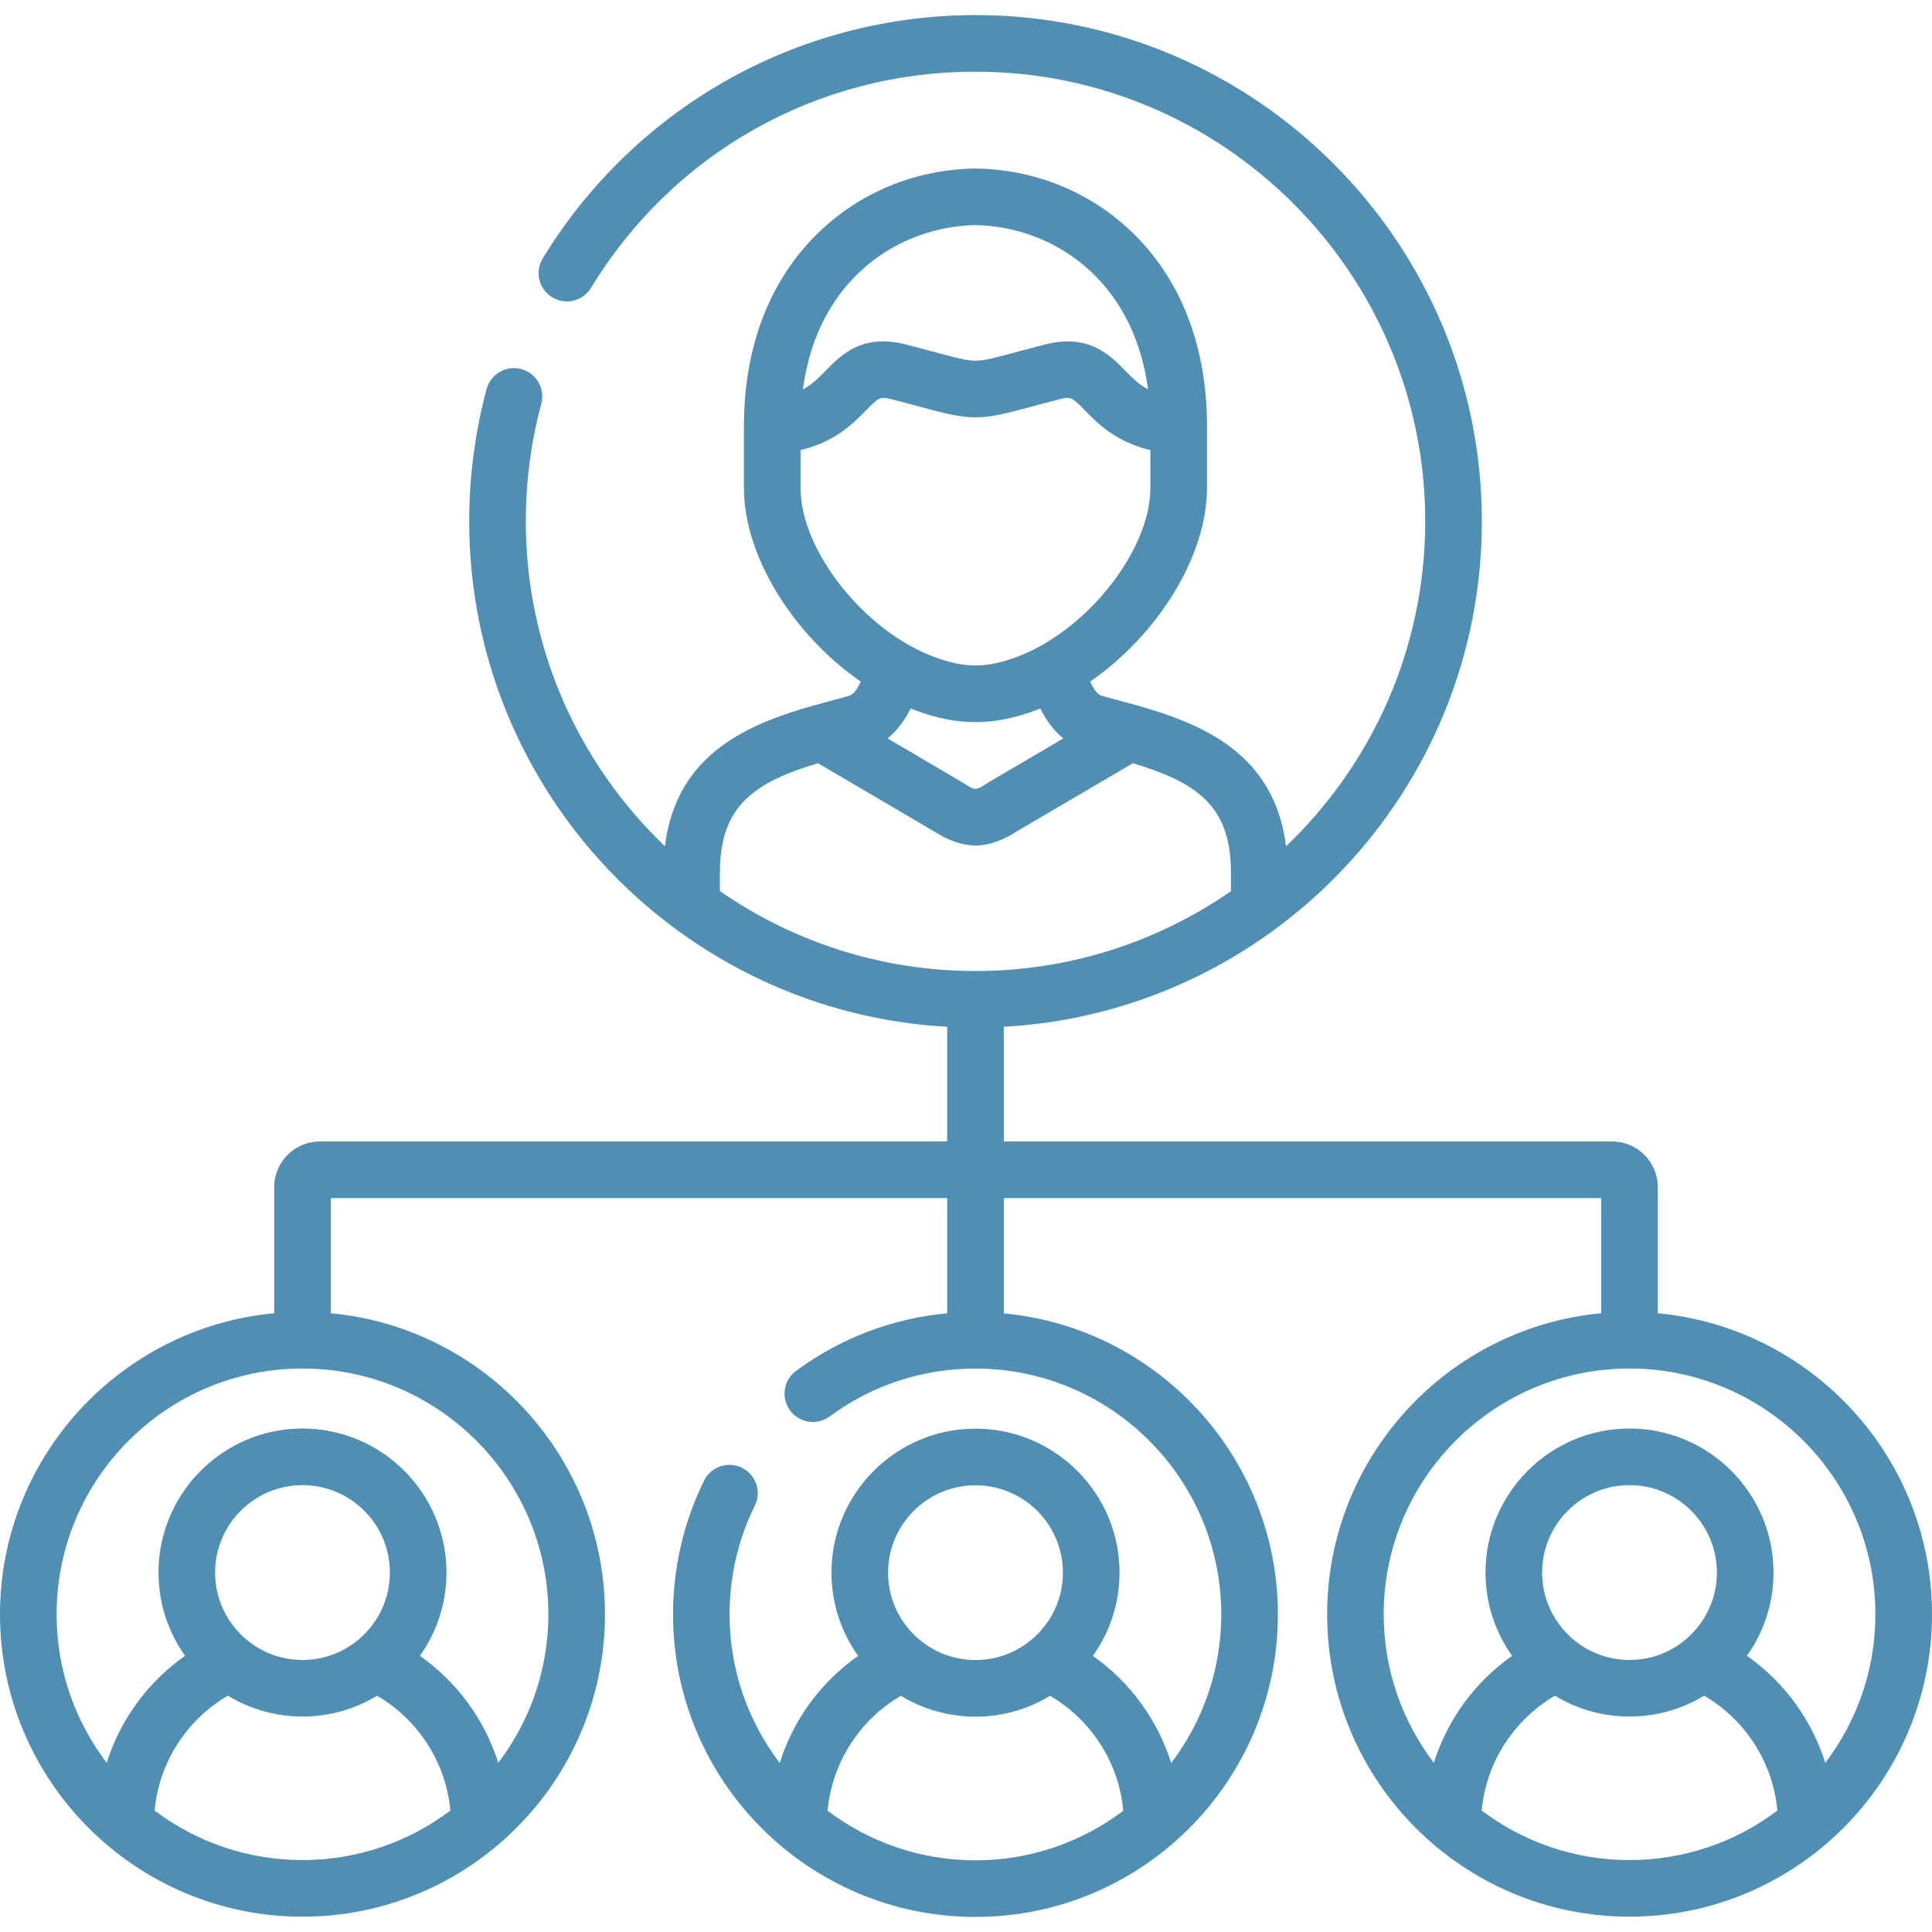 <svg width="30" height="30" viewBox="0 0 30 30" fill="none" xmlns="http://www.w3.org/2000/svg">
<g clip-path="url(#clip0_745_473)">
<path d="M25.742 20.392V18.433C25.742 18.043 25.425 17.725 25.034 17.725H15.587V15.944C19.719 15.715 23.01 12.283 23.01 8.095C23.01 3.761 19.483 0.234 15.148 0.234C13.774 0.234 12.422 0.594 11.237 1.274C10.089 1.933 9.117 2.88 8.428 4.012C8.301 4.219 8.367 4.489 8.574 4.616C8.781 4.742 9.052 4.676 9.178 4.469C10.458 2.368 12.69 1.113 15.148 1.113C18.998 1.113 22.131 4.246 22.131 8.095C22.131 10.078 21.3 11.87 19.969 13.142C19.793 11.693 18.653 11.237 17.665 10.956C17.656 10.953 17.178 10.823 17.107 10.804C17.037 10.785 16.976 10.688 16.928 10.584C17.97 9.863 18.742 8.644 18.742 7.578V6.612C18.742 5.408 18.357 4.385 17.628 3.654C16.975 3 16.096 2.631 15.155 2.617C15.15 2.616 15.145 2.616 15.141 2.617C14.198 2.631 13.319 3 12.667 3.654C11.937 4.385 11.552 5.408 11.552 6.612V7.578C11.552 8.644 12.324 9.863 13.366 10.584C13.317 10.688 13.256 10.785 13.185 10.805C13.116 10.823 12.638 10.953 12.63 10.956C11.642 11.236 10.501 11.692 10.325 13.14C8.994 11.868 8.165 10.077 8.165 8.095C8.165 7.475 8.245 6.861 8.405 6.27C8.468 6.035 8.329 5.794 8.095 5.731C7.861 5.668 7.619 5.807 7.556 6.041C7.377 6.707 7.286 7.398 7.286 8.095C7.286 12.283 10.577 15.715 14.708 15.944V17.725H4.966C4.575 17.725 4.258 18.043 4.258 18.433V20.392C1.873 20.614 0 22.626 0 25.067C0 27.656 2.107 29.762 4.697 29.762C7.287 29.762 9.394 27.656 9.394 25.067C9.394 22.626 7.521 20.614 5.137 20.392V18.604H14.708V20.393C13.858 20.472 13.054 20.776 12.361 21.287C12.166 21.431 12.124 21.706 12.268 21.902C12.412 22.097 12.687 22.139 12.883 21.995C13.542 21.508 14.325 21.251 15.148 21.251C17.252 21.251 18.964 22.964 18.964 25.069C18.964 25.935 18.674 26.734 18.186 27.376C17.976 26.707 17.55 26.12 16.97 25.713C17.23 25.348 17.384 24.902 17.384 24.42C17.384 23.187 16.381 22.184 15.148 22.184C13.915 22.184 12.911 23.187 12.911 24.42C12.911 24.901 13.065 25.347 13.325 25.713C12.744 26.119 12.317 26.707 12.108 27.375C11.62 26.734 11.329 25.935 11.329 25.069C11.329 24.474 11.461 23.906 11.721 23.38C11.829 23.163 11.739 22.899 11.522 22.792C11.304 22.684 11.041 22.773 10.933 22.991C10.617 23.63 10.451 24.348 10.451 25.069C10.451 27.659 12.558 29.766 15.148 29.766C17.737 29.766 19.843 27.659 19.843 25.069C19.843 22.628 17.971 20.616 15.587 20.394V18.604H24.863V20.392C22.48 20.614 20.608 22.626 20.608 25.067C20.608 27.656 22.714 29.762 25.303 29.762C27.893 29.762 30 27.656 30 25.067C30 22.626 28.127 20.614 25.742 20.392ZM4.697 28.883C3.836 28.883 3.04 28.597 2.401 28.114C2.468 27.373 2.894 26.707 3.538 26.33C3.876 26.536 4.273 26.654 4.697 26.654C5.121 26.654 5.517 26.536 5.855 26.331C6.5 26.708 6.926 27.374 6.993 28.114C6.354 28.597 5.558 28.883 4.697 28.883ZM3.34 24.418C3.34 23.67 3.949 23.061 4.697 23.061C5.446 23.061 6.054 23.67 6.054 24.418C6.054 25.167 5.446 25.776 4.697 25.776C3.949 25.776 3.34 25.167 3.34 24.418ZM8.515 25.067C8.515 25.933 8.225 26.732 7.737 27.373C7.527 26.706 7.1 26.118 6.52 25.712C6.78 25.346 6.933 24.9 6.933 24.418C6.933 23.186 5.93 22.182 4.697 22.182C3.464 22.182 2.461 23.186 2.461 24.418C2.461 24.9 2.614 25.346 2.874 25.711C2.294 26.118 1.867 26.705 1.657 27.373C1.169 26.732 0.879 25.933 0.879 25.067C0.879 22.962 2.592 21.25 4.697 21.25C6.802 21.25 8.515 22.962 8.515 25.067ZM15.148 23.063C15.896 23.063 16.505 23.672 16.505 24.42C16.505 25.168 15.896 25.777 15.148 25.777C14.399 25.777 13.79 25.168 13.79 24.42C13.79 23.672 14.399 23.063 15.148 23.063ZM15.148 28.887C14.286 28.887 13.491 28.6 12.851 28.117C12.918 27.376 13.344 26.709 13.989 26.332C14.327 26.538 14.724 26.656 15.148 26.656C15.571 26.656 15.968 26.538 16.306 26.332C16.95 26.71 17.376 27.376 17.442 28.117C16.803 28.6 16.008 28.887 15.148 28.887ZM15.148 3.495C16.333 3.517 17.599 4.327 17.827 6.046C17.682 5.969 17.581 5.867 17.472 5.755C17.232 5.511 16.903 5.175 16.223 5.35C16.065 5.391 15.93 5.427 15.812 5.459C15.46 5.553 15.284 5.601 15.148 5.601C15.011 5.601 14.836 5.554 14.487 5.46C14.368 5.428 14.231 5.391 14.069 5.349C13.391 5.175 13.062 5.51 12.821 5.755C12.713 5.867 12.612 5.969 12.467 6.046C12.695 4.327 13.961 3.517 15.148 3.495ZM12.431 7.578V6.989C12.97 6.86 13.251 6.573 13.449 6.371C13.647 6.169 13.663 6.153 13.85 6.201C14.008 6.241 14.143 6.278 14.259 6.309C14.669 6.419 14.895 6.48 15.148 6.48C15.4 6.48 15.627 6.419 16.04 6.308C16.156 6.277 16.289 6.241 16.443 6.201C16.631 6.153 16.647 6.169 16.844 6.371C17.043 6.573 17.324 6.86 17.863 6.99V7.578C17.863 8.549 16.872 9.799 15.784 10.203C15.313 10.377 14.98 10.377 14.509 10.202C13.421 9.799 12.431 8.549 12.431 7.578ZM16.512 11.466L15.352 12.147C15.347 12.15 15.341 12.154 15.336 12.157C15.148 12.279 15.145 12.279 14.958 12.157C14.953 12.154 14.947 12.15 14.941 12.147L13.782 11.466C13.947 11.333 14.061 11.161 14.14 11.001C14.162 11.01 14.183 11.018 14.204 11.026C14.539 11.151 14.843 11.213 15.147 11.213C15.451 11.213 15.755 11.151 16.09 11.027C16.111 11.018 16.132 11.01 16.154 11.001C16.233 11.161 16.346 11.334 16.512 11.466ZM11.179 13.54C11.179 12.488 11.747 12.141 12.701 11.851L14.488 12.9C14.725 13.052 14.936 13.128 15.147 13.128C15.358 13.128 15.569 13.052 15.805 12.9L17.592 11.851C18.547 12.141 19.114 12.488 19.114 13.54V13.838C17.987 14.619 16.62 15.078 15.148 15.078C13.675 15.078 12.307 14.619 11.179 13.837V13.54H11.179ZM25.303 28.883C24.442 28.883 23.647 28.597 23.008 28.114C23.075 27.374 23.501 26.708 24.145 26.331C24.483 26.536 24.879 26.654 25.303 26.654C25.727 26.654 26.124 26.536 26.462 26.33C27.106 26.707 27.532 27.373 27.599 28.114C26.96 28.597 26.164 28.883 25.303 28.883ZM23.946 24.418C23.946 23.67 24.555 23.061 25.303 23.061C26.051 23.061 26.66 23.67 26.66 24.418C26.66 25.167 26.051 25.776 25.303 25.776C24.555 25.776 23.946 25.167 23.946 24.418ZM28.343 27.373C28.133 26.705 27.706 26.118 27.126 25.711C27.386 25.346 27.539 24.9 27.539 24.418C27.539 23.186 26.536 22.182 25.303 22.182C24.07 22.182 23.067 23.186 23.067 24.418C23.067 24.9 23.22 25.346 23.48 25.712C22.901 26.118 22.474 26.706 22.265 27.373C21.777 26.732 21.486 25.933 21.486 25.067C21.486 22.962 23.198 21.25 25.303 21.25C27.408 21.25 29.121 22.962 29.121 25.067C29.121 25.933 28.831 26.732 28.343 27.373Z" fill="#4F8FB4"/>
</g>
<defs>
<clipPath id="clip0_745_473">
<rect width="30" height="30" fill="white"/>
</clipPath>
</defs>
</svg>
